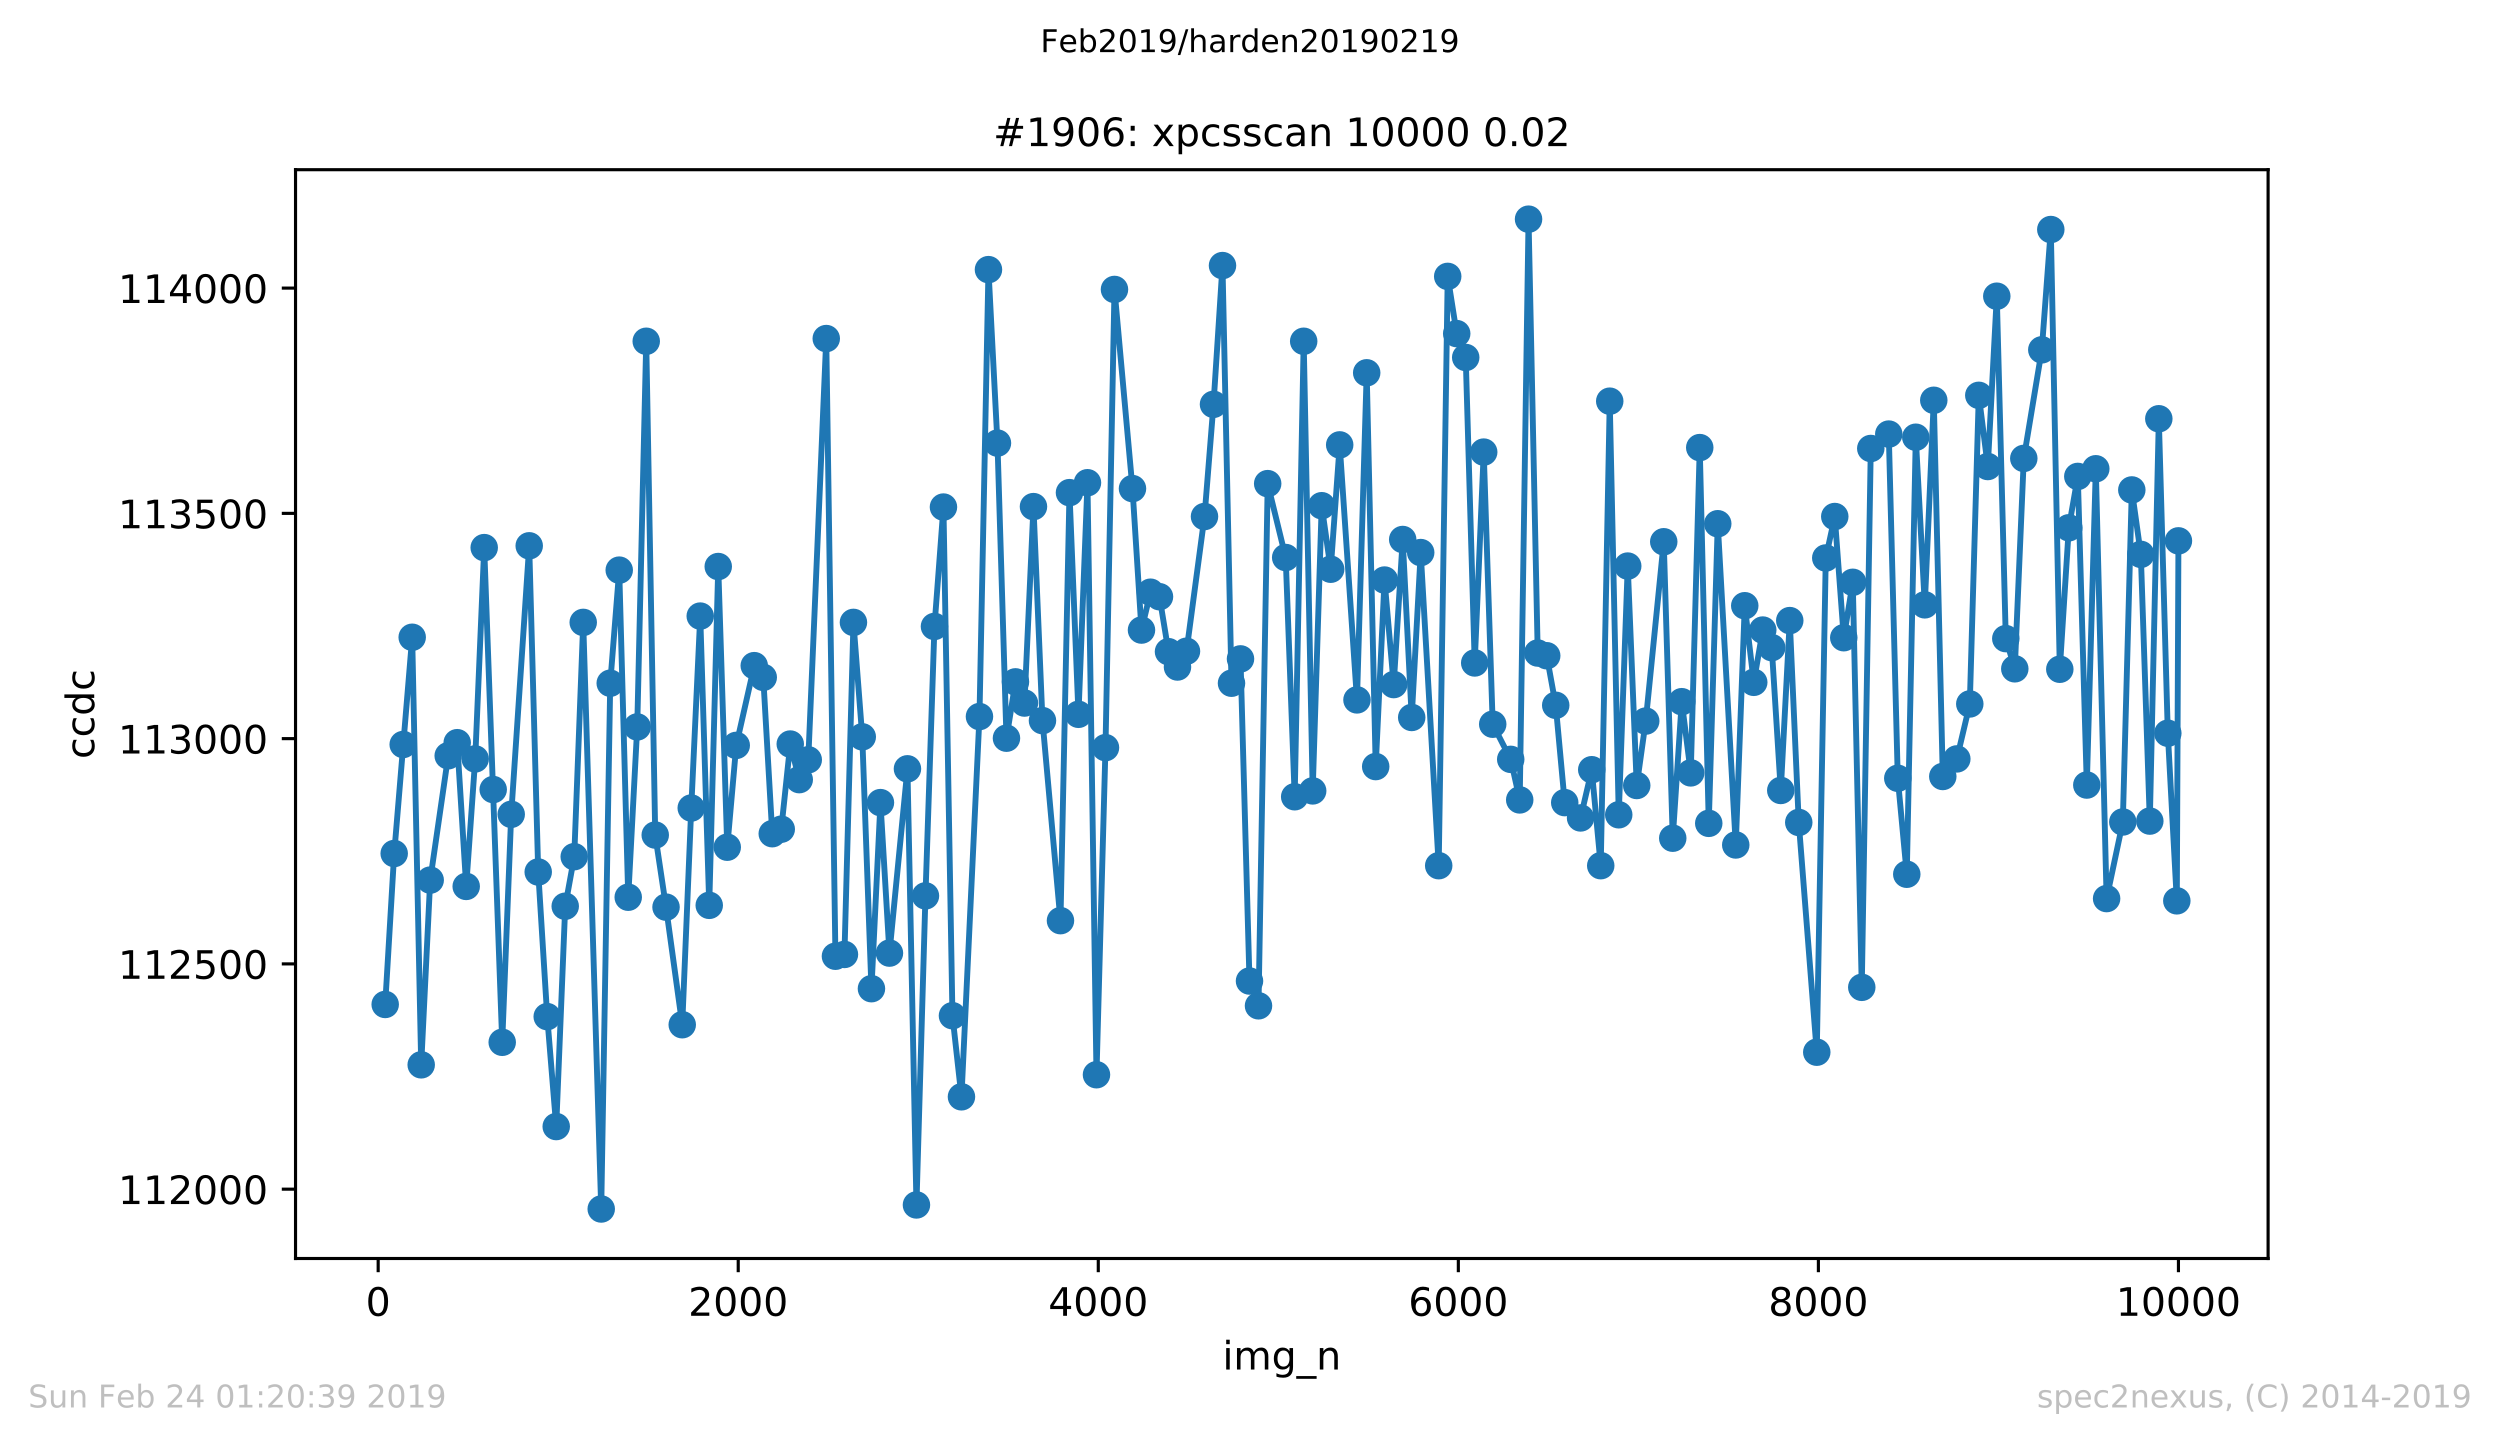 <?xml version="1.0" encoding="utf-8" standalone="no"?>
<!DOCTYPE svg PUBLIC "-//W3C//DTD SVG 1.1//EN"
  "http://www.w3.org/Graphics/SVG/1.1/DTD/svg11.dtd">
<!-- Created with matplotlib (https://matplotlib.org/) -->
<svg height="367.2pt" version="1.1" viewBox="0 0 636.48 367.2" width="636.48pt" xmlns="http://www.w3.org/2000/svg" xmlns:xlink="http://www.w3.org/1999/xlink">
 <defs>
  <style type="text/css">
*{stroke-linecap:butt;stroke-linejoin:round;white-space:pre;}
  </style>
 </defs>
 <g id="figure_1">
  <g id="patch_1">
   <path d="M 0 367.2 
L 636.48 367.2 
L 636.48 0 
L 0 0 
z
" style="fill:#ffffff;"/>
  </g>
  <g id="axes_1">
   <g id="patch_2">
    <path d="M 75.24 320.4 
L 577.44 320.4 
L 577.44 43.2 
L 75.24 43.2 
z
" style="fill:#ffffff;"/>
   </g>
   <g id="matplotlib.axis_1">
    <g id="xtick_1">
     <g id="line2d_1">
      <defs>
       <path d="M 0 0 
L 0 3.5 
" id="mea1f7da4e1" style="stroke:#000000;stroke-width:0.8;"/>
      </defs>
      <g>
       <use style="stroke:#000000;stroke-width:0.8;" x="96.28" xlink:href="#mea1f7da4e1" y="320.4"/>
      </g>
     </g>
     <g id="text_1">
      <!-- 0 -->
      <defs>
       <path d="M 31.781 66.406 
Q 24.172 66.406 20.328 58.906 
Q 16.5 51.422 16.5 36.375 
Q 16.5 21.391 20.328 13.891 
Q 24.172 6.391 31.781 6.391 
Q 39.453 6.391 43.281 13.891 
Q 47.125 21.391 47.125 36.375 
Q 47.125 51.422 43.281 58.906 
Q 39.453 66.406 31.781 66.406 
z
M 31.781 74.219 
Q 44.047 74.219 50.516 64.516 
Q 56.984 54.828 56.984 36.375 
Q 56.984 17.969 50.516 8.266 
Q 44.047 -1.422 31.781 -1.422 
Q 19.531 -1.422 13.062 8.266 
Q 6.594 17.969 6.594 36.375 
Q 6.594 54.828 13.062 64.516 
Q 19.531 74.219 31.781 74.219 
z
" id="DejaVuSans-48"/>
      </defs>
      <g transform="translate(93.099 334.998)scale(0.1 -0.1)">
       <use xlink:href="#DejaVuSans-48"/>
      </g>
     </g>
    </g>
    <g id="xtick_2">
     <g id="line2d_2">
      <g>
       <use style="stroke:#000000;stroke-width:0.8;" x="187.946" xlink:href="#mea1f7da4e1" y="320.4"/>
      </g>
     </g>
     <g id="text_2">
      <!-- 2000 -->
      <defs>
       <path d="M 19.188 8.297 
L 53.609 8.297 
L 53.609 0 
L 7.328 0 
L 7.328 8.297 
Q 12.938 14.109 22.625 23.891 
Q 32.328 33.688 34.812 36.531 
Q 39.547 41.844 41.422 45.531 
Q 43.312 49.219 43.312 52.781 
Q 43.312 58.594 39.234 62.25 
Q 35.156 65.922 28.609 65.922 
Q 23.969 65.922 18.812 64.312 
Q 13.672 62.703 7.812 59.422 
L 7.812 69.391 
Q 13.766 71.781 18.938 73 
Q 24.125 74.219 28.422 74.219 
Q 39.75 74.219 46.484 68.547 
Q 53.219 62.891 53.219 53.422 
Q 53.219 48.922 51.531 44.891 
Q 49.859 40.875 45.406 35.406 
Q 44.188 33.984 37.641 27.219 
Q 31.109 20.453 19.188 8.297 
z
" id="DejaVuSans-50"/>
      </defs>
      <g transform="translate(175.221 334.998)scale(0.1 -0.1)">
       <use xlink:href="#DejaVuSans-50"/>
       <use x="63.623" xlink:href="#DejaVuSans-48"/>
       <use x="127.246" xlink:href="#DejaVuSans-48"/>
       <use x="190.869" xlink:href="#DejaVuSans-48"/>
      </g>
     </g>
    </g>
    <g id="xtick_3">
     <g id="line2d_3">
      <g>
       <use style="stroke:#000000;stroke-width:0.8;" x="279.613" xlink:href="#mea1f7da4e1" y="320.4"/>
      </g>
     </g>
     <g id="text_3">
      <!-- 4000 -->
      <defs>
       <path d="M 37.797 64.312 
L 12.891 25.391 
L 37.797 25.391 
z
M 35.203 72.906 
L 47.609 72.906 
L 47.609 25.391 
L 58.016 25.391 
L 58.016 17.188 
L 47.609 17.188 
L 47.609 0 
L 37.797 0 
L 37.797 17.188 
L 4.891 17.188 
L 4.891 26.703 
z
" id="DejaVuSans-52"/>
      </defs>
      <g transform="translate(266.888 334.998)scale(0.1 -0.1)">
       <use xlink:href="#DejaVuSans-52"/>
       <use x="63.623" xlink:href="#DejaVuSans-48"/>
       <use x="127.246" xlink:href="#DejaVuSans-48"/>
       <use x="190.869" xlink:href="#DejaVuSans-48"/>
      </g>
     </g>
    </g>
    <g id="xtick_4">
     <g id="line2d_4">
      <g>
       <use style="stroke:#000000;stroke-width:0.8;" x="371.28" xlink:href="#mea1f7da4e1" y="320.4"/>
      </g>
     </g>
     <g id="text_4">
      <!-- 6000 -->
      <defs>
       <path d="M 33.016 40.375 
Q 26.375 40.375 22.484 35.828 
Q 18.609 31.297 18.609 23.391 
Q 18.609 15.531 22.484 10.953 
Q 26.375 6.391 33.016 6.391 
Q 39.656 6.391 43.531 10.953 
Q 47.406 15.531 47.406 23.391 
Q 47.406 31.297 43.531 35.828 
Q 39.656 40.375 33.016 40.375 
z
M 52.594 71.297 
L 52.594 62.312 
Q 48.875 64.062 45.094 64.984 
Q 41.312 65.922 37.594 65.922 
Q 27.828 65.922 22.672 59.328 
Q 17.531 52.734 16.797 39.406 
Q 19.672 43.656 24.016 45.922 
Q 28.375 48.188 33.594 48.188 
Q 44.578 48.188 50.953 41.516 
Q 57.328 34.859 57.328 23.391 
Q 57.328 12.156 50.688 5.359 
Q 44.047 -1.422 33.016 -1.422 
Q 20.359 -1.422 13.672 8.266 
Q 6.984 17.969 6.984 36.375 
Q 6.984 53.656 15.188 63.938 
Q 23.391 74.219 37.203 74.219 
Q 40.922 74.219 44.703 73.484 
Q 48.484 72.75 52.594 71.297 
z
" id="DejaVuSans-54"/>
      </defs>
      <g transform="translate(358.555 334.998)scale(0.1 -0.1)">
       <use xlink:href="#DejaVuSans-54"/>
       <use x="63.623" xlink:href="#DejaVuSans-48"/>
       <use x="127.246" xlink:href="#DejaVuSans-48"/>
       <use x="190.869" xlink:href="#DejaVuSans-48"/>
      </g>
     </g>
    </g>
    <g id="xtick_5">
     <g id="line2d_5">
      <g>
       <use style="stroke:#000000;stroke-width:0.8;" x="462.946" xlink:href="#mea1f7da4e1" y="320.4"/>
      </g>
     </g>
     <g id="text_5">
      <!-- 8000 -->
      <defs>
       <path d="M 31.781 34.625 
Q 24.75 34.625 20.719 30.859 
Q 16.703 27.094 16.703 20.516 
Q 16.703 13.922 20.719 10.156 
Q 24.75 6.391 31.781 6.391 
Q 38.812 6.391 42.859 10.172 
Q 46.922 13.969 46.922 20.516 
Q 46.922 27.094 42.891 30.859 
Q 38.875 34.625 31.781 34.625 
z
M 21.922 38.812 
Q 15.578 40.375 12.031 44.719 
Q 8.5 49.078 8.5 55.328 
Q 8.5 64.062 14.719 69.141 
Q 20.953 74.219 31.781 74.219 
Q 42.672 74.219 48.875 69.141 
Q 55.078 64.062 55.078 55.328 
Q 55.078 49.078 51.531 44.719 
Q 48 40.375 41.703 38.812 
Q 48.828 37.156 52.797 32.312 
Q 56.781 27.484 56.781 20.516 
Q 56.781 9.906 50.312 4.234 
Q 43.844 -1.422 31.781 -1.422 
Q 19.734 -1.422 13.25 4.234 
Q 6.781 9.906 6.781 20.516 
Q 6.781 27.484 10.781 32.312 
Q 14.797 37.156 21.922 38.812 
z
M 18.312 54.391 
Q 18.312 48.734 21.844 45.562 
Q 25.391 42.391 31.781 42.391 
Q 38.141 42.391 41.719 45.562 
Q 45.312 48.734 45.312 54.391 
Q 45.312 60.062 41.719 63.234 
Q 38.141 66.406 31.781 66.406 
Q 25.391 66.406 21.844 63.234 
Q 18.312 60.062 18.312 54.391 
z
" id="DejaVuSans-56"/>
      </defs>
      <g transform="translate(450.221 334.998)scale(0.1 -0.1)">
       <use xlink:href="#DejaVuSans-56"/>
       <use x="63.623" xlink:href="#DejaVuSans-48"/>
       <use x="127.246" xlink:href="#DejaVuSans-48"/>
       <use x="190.869" xlink:href="#DejaVuSans-48"/>
      </g>
     </g>
    </g>
    <g id="xtick_6">
     <g id="line2d_6">
      <g>
       <use style="stroke:#000000;stroke-width:0.8;" x="554.613" xlink:href="#mea1f7da4e1" y="320.4"/>
      </g>
     </g>
     <g id="text_6">
      <!-- 10000 -->
      <defs>
       <path d="M 12.406 8.297 
L 28.516 8.297 
L 28.516 63.922 
L 10.984 60.406 
L 10.984 69.391 
L 28.422 72.906 
L 38.281 72.906 
L 38.281 8.297 
L 54.391 8.297 
L 54.391 0 
L 12.406 0 
z
" id="DejaVuSans-49"/>
      </defs>
      <g transform="translate(538.706 334.998)scale(0.1 -0.1)">
       <use xlink:href="#DejaVuSans-49"/>
       <use x="63.623" xlink:href="#DejaVuSans-48"/>
       <use x="127.246" xlink:href="#DejaVuSans-48"/>
       <use x="190.869" xlink:href="#DejaVuSans-48"/>
       <use x="254.492" xlink:href="#DejaVuSans-48"/>
      </g>
     </g>
    </g>
    <g id="text_7">
     <!-- img_n -->
     <defs>
      <path d="M 9.422 54.688 
L 18.406 54.688 
L 18.406 0 
L 9.422 0 
z
M 9.422 75.984 
L 18.406 75.984 
L 18.406 64.594 
L 9.422 64.594 
z
" id="DejaVuSans-105"/>
      <path d="M 52 44.188 
Q 55.375 50.25 60.062 53.125 
Q 64.75 56 71.094 56 
Q 79.641 56 84.281 50.016 
Q 88.922 44.047 88.922 33.016 
L 88.922 0 
L 79.891 0 
L 79.891 32.719 
Q 79.891 40.578 77.094 44.375 
Q 74.312 48.188 68.609 48.188 
Q 61.625 48.188 57.562 43.547 
Q 53.516 38.922 53.516 30.906 
L 53.516 0 
L 44.484 0 
L 44.484 32.719 
Q 44.484 40.625 41.703 44.406 
Q 38.922 48.188 33.109 48.188 
Q 26.219 48.188 22.156 43.531 
Q 18.109 38.875 18.109 30.906 
L 18.109 0 
L 9.078 0 
L 9.078 54.688 
L 18.109 54.688 
L 18.109 46.188 
Q 21.188 51.219 25.484 53.609 
Q 29.781 56 35.688 56 
Q 41.656 56 45.828 52.969 
Q 50 49.953 52 44.188 
z
" id="DejaVuSans-109"/>
      <path d="M 45.406 27.984 
Q 45.406 37.75 41.375 43.109 
Q 37.359 48.484 30.078 48.484 
Q 22.859 48.484 18.828 43.109 
Q 14.797 37.75 14.797 27.984 
Q 14.797 18.266 18.828 12.891 
Q 22.859 7.516 30.078 7.516 
Q 37.359 7.516 41.375 12.891 
Q 45.406 18.266 45.406 27.984 
z
M 54.391 6.781 
Q 54.391 -7.172 48.188 -13.984 
Q 42 -20.797 29.203 -20.797 
Q 24.469 -20.797 20.266 -20.094 
Q 16.062 -19.391 12.109 -17.922 
L 12.109 -9.188 
Q 16.062 -11.328 19.922 -12.344 
Q 23.781 -13.375 27.781 -13.375 
Q 36.625 -13.375 41.016 -8.766 
Q 45.406 -4.156 45.406 5.172 
L 45.406 9.625 
Q 42.625 4.781 38.281 2.391 
Q 33.938 0 27.875 0 
Q 17.828 0 11.672 7.656 
Q 5.516 15.328 5.516 27.984 
Q 5.516 40.672 11.672 48.328 
Q 17.828 56 27.875 56 
Q 33.938 56 38.281 53.609 
Q 42.625 51.219 45.406 46.391 
L 45.406 54.688 
L 54.391 54.688 
z
" id="DejaVuSans-103"/>
      <path d="M 50.984 -16.609 
L 50.984 -23.578 
L -0.984 -23.578 
L -0.984 -16.609 
z
" id="DejaVuSans-95"/>
      <path d="M 54.891 33.016 
L 54.891 0 
L 45.906 0 
L 45.906 32.719 
Q 45.906 40.484 42.875 44.328 
Q 39.844 48.188 33.797 48.188 
Q 26.516 48.188 22.312 43.547 
Q 18.109 38.922 18.109 30.906 
L 18.109 0 
L 9.078 0 
L 9.078 54.688 
L 18.109 54.688 
L 18.109 46.188 
Q 21.344 51.125 25.703 53.562 
Q 30.078 56 35.797 56 
Q 45.219 56 50.047 50.172 
Q 54.891 44.344 54.891 33.016 
z
" id="DejaVuSans-110"/>
     </defs>
     <g transform="translate(311.238 348.677)scale(0.1 -0.1)">
      <use xlink:href="#DejaVuSans-105"/>
      <use x="27.783" xlink:href="#DejaVuSans-109"/>
      <use x="125.195" xlink:href="#DejaVuSans-103"/>
      <use x="188.672" xlink:href="#DejaVuSans-95"/>
      <use x="238.672" xlink:href="#DejaVuSans-110"/>
     </g>
    </g>
   </g>
   <g id="matplotlib.axis_2">
    <g id="ytick_1">
     <g id="line2d_7">
      <defs>
       <path d="M 0 0 
L -3.5 0 
" id="mf0f1e57114" style="stroke:#000000;stroke-width:0.8;"/>
      </defs>
      <g>
       <use style="stroke:#000000;stroke-width:0.8;" x="75.24" xlink:href="#mf0f1e57114" y="302.753"/>
      </g>
     </g>
     <g id="text_8">
      <!-- 112000 -->
      <g transform="translate(30.065 306.552)scale(0.1 -0.1)">
       <use xlink:href="#DejaVuSans-49"/>
       <use x="63.623" xlink:href="#DejaVuSans-49"/>
       <use x="127.246" xlink:href="#DejaVuSans-50"/>
       <use x="190.869" xlink:href="#DejaVuSans-48"/>
       <use x="254.492" xlink:href="#DejaVuSans-48"/>
       <use x="318.115" xlink:href="#DejaVuSans-48"/>
      </g>
     </g>
    </g>
    <g id="ytick_2">
     <g id="line2d_8">
      <g>
       <use style="stroke:#000000;stroke-width:0.8;" x="75.24" xlink:href="#mf0f1e57114" y="245.402"/>
      </g>
     </g>
     <g id="text_9">
      <!-- 112500 -->
      <defs>
       <path d="M 10.797 72.906 
L 49.516 72.906 
L 49.516 64.594 
L 19.828 64.594 
L 19.828 46.734 
Q 21.969 47.469 24.109 47.828 
Q 26.266 48.188 28.422 48.188 
Q 40.625 48.188 47.75 41.5 
Q 54.891 34.812 54.891 23.391 
Q 54.891 11.625 47.562 5.094 
Q 40.234 -1.422 26.906 -1.422 
Q 22.312 -1.422 17.547 -0.641 
Q 12.797 0.141 7.719 1.703 
L 7.719 11.625 
Q 12.109 9.234 16.797 8.062 
Q 21.484 6.891 26.703 6.891 
Q 35.156 6.891 40.078 11.328 
Q 45.016 15.766 45.016 23.391 
Q 45.016 31 40.078 35.438 
Q 35.156 39.891 26.703 39.891 
Q 22.75 39.891 18.812 39.016 
Q 14.891 38.141 10.797 36.281 
z
" id="DejaVuSans-53"/>
      </defs>
      <g transform="translate(30.065 249.201)scale(0.1 -0.1)">
       <use xlink:href="#DejaVuSans-49"/>
       <use x="63.623" xlink:href="#DejaVuSans-49"/>
       <use x="127.246" xlink:href="#DejaVuSans-50"/>
       <use x="190.869" xlink:href="#DejaVuSans-53"/>
       <use x="254.492" xlink:href="#DejaVuSans-48"/>
       <use x="318.115" xlink:href="#DejaVuSans-48"/>
      </g>
     </g>
    </g>
    <g id="ytick_3">
     <g id="line2d_9">
      <g>
       <use style="stroke:#000000;stroke-width:0.8;" x="75.24" xlink:href="#mf0f1e57114" y="188.051"/>
      </g>
     </g>
     <g id="text_10">
      <!-- 113000 -->
      <defs>
       <path d="M 40.578 39.312 
Q 47.656 37.797 51.625 33 
Q 55.609 28.219 55.609 21.188 
Q 55.609 10.406 48.188 4.484 
Q 40.766 -1.422 27.094 -1.422 
Q 22.516 -1.422 17.656 -0.516 
Q 12.797 0.391 7.625 2.203 
L 7.625 11.719 
Q 11.719 9.328 16.594 8.109 
Q 21.484 6.891 26.812 6.891 
Q 36.078 6.891 40.938 10.547 
Q 45.797 14.203 45.797 21.188 
Q 45.797 27.641 41.281 31.266 
Q 36.766 34.906 28.719 34.906 
L 20.219 34.906 
L 20.219 43.016 
L 29.109 43.016 
Q 36.375 43.016 40.234 45.922 
Q 44.094 48.828 44.094 54.297 
Q 44.094 59.906 40.109 62.906 
Q 36.141 65.922 28.719 65.922 
Q 24.656 65.922 20.016 65.031 
Q 15.375 64.156 9.812 62.312 
L 9.812 71.094 
Q 15.438 72.656 20.344 73.438 
Q 25.25 74.219 29.594 74.219 
Q 40.828 74.219 47.359 69.109 
Q 53.906 64.016 53.906 55.328 
Q 53.906 49.266 50.438 45.094 
Q 46.969 40.922 40.578 39.312 
z
" id="DejaVuSans-51"/>
      </defs>
      <g transform="translate(30.065 191.85)scale(0.1 -0.1)">
       <use xlink:href="#DejaVuSans-49"/>
       <use x="63.623" xlink:href="#DejaVuSans-49"/>
       <use x="127.246" xlink:href="#DejaVuSans-51"/>
       <use x="190.869" xlink:href="#DejaVuSans-48"/>
       <use x="254.492" xlink:href="#DejaVuSans-48"/>
       <use x="318.115" xlink:href="#DejaVuSans-48"/>
      </g>
     </g>
    </g>
    <g id="ytick_4">
     <g id="line2d_10">
      <g>
       <use style="stroke:#000000;stroke-width:0.8;" x="75.24" xlink:href="#mf0f1e57114" y="130.7"/>
      </g>
     </g>
     <g id="text_11">
      <!-- 113500 -->
      <g transform="translate(30.065 134.5)scale(0.1 -0.1)">
       <use xlink:href="#DejaVuSans-49"/>
       <use x="63.623" xlink:href="#DejaVuSans-49"/>
       <use x="127.246" xlink:href="#DejaVuSans-51"/>
       <use x="190.869" xlink:href="#DejaVuSans-53"/>
       <use x="254.492" xlink:href="#DejaVuSans-48"/>
       <use x="318.115" xlink:href="#DejaVuSans-48"/>
      </g>
     </g>
    </g>
    <g id="ytick_5">
     <g id="line2d_11">
      <g>
       <use style="stroke:#000000;stroke-width:0.8;" x="75.24" xlink:href="#mf0f1e57114" y="73.349"/>
      </g>
     </g>
     <g id="text_12">
      <!-- 114000 -->
      <g transform="translate(30.065 77.149)scale(0.1 -0.1)">
       <use xlink:href="#DejaVuSans-49"/>
       <use x="63.623" xlink:href="#DejaVuSans-49"/>
       <use x="127.246" xlink:href="#DejaVuSans-52"/>
       <use x="190.869" xlink:href="#DejaVuSans-48"/>
       <use x="254.492" xlink:href="#DejaVuSans-48"/>
       <use x="318.115" xlink:href="#DejaVuSans-48"/>
      </g>
     </g>
    </g>
    <g id="text_13">
     <!-- ccdc -->
     <defs>
      <path d="M 48.781 52.594 
L 48.781 44.188 
Q 44.969 46.297 41.141 47.344 
Q 37.312 48.391 33.406 48.391 
Q 24.656 48.391 19.812 42.844 
Q 14.984 37.312 14.984 27.297 
Q 14.984 17.281 19.812 11.734 
Q 24.656 6.203 33.406 6.203 
Q 37.312 6.203 41.141 7.25 
Q 44.969 8.297 48.781 10.406 
L 48.781 2.094 
Q 45.016 0.344 40.984 -0.531 
Q 36.969 -1.422 32.422 -1.422 
Q 20.062 -1.422 12.781 6.344 
Q 5.516 14.109 5.516 27.297 
Q 5.516 40.672 12.859 48.328 
Q 20.219 56 33.016 56 
Q 37.156 56 41.109 55.141 
Q 45.062 54.297 48.781 52.594 
z
" id="DejaVuSans-99"/>
      <path d="M 45.406 46.391 
L 45.406 75.984 
L 54.391 75.984 
L 54.391 0 
L 45.406 0 
L 45.406 8.203 
Q 42.578 3.328 38.25 0.953 
Q 33.938 -1.422 27.875 -1.422 
Q 17.969 -1.422 11.734 6.484 
Q 5.516 14.406 5.516 27.297 
Q 5.516 40.188 11.734 48.094 
Q 17.969 56 27.875 56 
Q 33.938 56 38.25 53.625 
Q 42.578 51.266 45.406 46.391 
z
M 14.797 27.297 
Q 14.797 17.391 18.875 11.75 
Q 22.953 6.109 30.078 6.109 
Q 37.203 6.109 41.297 11.75 
Q 45.406 17.391 45.406 27.297 
Q 45.406 37.203 41.297 42.844 
Q 37.203 48.484 30.078 48.484 
Q 22.953 48.484 18.875 42.844 
Q 14.797 37.203 14.797 27.297 
z
" id="DejaVuSans-100"/>
     </defs>
     <g transform="translate(23.985 193.222)rotate(-90)scale(0.1 -0.1)">
      <use xlink:href="#DejaVuSans-99"/>
      <use x="54.98" xlink:href="#DejaVuSans-99"/>
      <use x="109.961" xlink:href="#DejaVuSans-100"/>
      <use x="173.438" xlink:href="#DejaVuSans-99"/>
     </g>
    </g>
   </g>
   <g id="line2d_12">
    <path clip-path="url(#p7b7120c964)" d="M 98.067 255.725 
L 100.359 217.3 
L 104.942 162.243 
L 107.234 271.095 
L 109.526 224.068 
L 114.109 192.41 
L 116.401 189.084 
L 118.692 225.673 
L 120.984 193.213 
L 123.276 139.418 
L 127.859 265.36 
L 130.151 207.321 
L 134.734 138.959 
L 137.026 222.003 
L 139.317 258.822 
L 141.609 286.81 
L 143.901 230.72 
L 146.192 218.103 
L 148.484 158.458 
L 153.067 307.8 
L 155.359 173.943 
L 157.651 145.153 
L 159.942 228.426 
L 162.234 185.069 
L 164.526 86.884 
L 166.817 212.597 
L 169.567 230.95 
L 173.692 260.887 
L 175.984 205.715 
L 178.276 156.852 
L 180.567 230.491 
L 182.859 144.235 
L 185.151 215.694 
L 187.442 189.772 
L 192.026 169.47 
L 194.317 172.452 
L 196.609 212.253 
L 198.901 211.106 
L 201.192 189.428 
L 203.484 198.489 
L 205.776 193.442 
L 210.359 86.196 
L 212.696 243.452 
L 214.988 242.993 
L 217.28 158.458 
L 219.526 187.592 
L 221.863 251.711 
L 224.155 204.339 
L 226.446 242.649 
L 231.03 195.736 
L 233.321 306.768 
L 235.613 228.082 
L 237.905 159.49 
L 240.196 129.094 
L 242.488 258.593 
L 244.78 279.239 
L 249.363 182.431 
L 251.655 68.647 
L 253.946 112.807 
L 256.238 187.937 
L 258.53 173.599 
L 260.821 178.99 
L 263.113 128.98 
L 265.405 183.463 
L 269.988 234.391 
L 272.28 125.424 
L 274.571 181.857 
L 276.863 122.901 
L 279.155 273.619 
L 281.446 190.345 
L 283.738 73.693 
L 288.321 124.392 
L 290.613 160.408 
L 292.905 150.773 
L 295.196 151.92 
L 297.488 165.914 
L 299.78 169.814 
L 302.071 165.799 
L 306.655 131.503 
L 308.946 102.942 
L 311.238 67.614 
L 313.53 173.943 
L 315.821 167.749 
L 318.113 249.761 
L 320.405 256.069 
L 322.742 123.13 
L 327.325 141.941 
L 329.617 202.848 
L 331.909 86.884 
L 334.2 201.357 
L 336.492 128.75 
L 338.784 144.923 
L 341.075 113.266 
L 345.475 178.187 
L 347.95 94.913 
L 350.242 195.163 
L 352.488 147.676 
L 354.825 174.287 
L 357.117 137.353 
L 359.409 182.66 
L 361.7 140.679 
L 366.284 220.397 
L 368.575 70.367 
L 370.867 84.934 
L 373.159 91.013 
L 375.45 168.781 
L 377.742 115.101 
L 380.034 184.381 
L 384.617 193.328 
L 386.909 203.651 
L 389.155 55.8 
L 391.492 166.258 
L 393.784 166.946 
L 396.075 179.563 
L 398.367 204.339 
L 402.4 208.239 
L 405.242 195.966 
L 407.534 220.397 
L 409.825 102.14 
L 412.117 207.436 
L 414.409 144.12 
L 416.7 199.98 
L 418.992 183.578 
L 423.575 137.927 
L 425.867 213.4 
L 428.159 178.646 
L 430.45 196.769 
L 432.742 113.954 
L 435.034 209.615 
L 437.325 133.338 
L 441.909 215.121 
L 444.2 154.214 
L 446.492 173.714 
L 448.784 160.408 
L 451.075 164.881 
L 453.367 201.242 
L 455.659 157.999 
L 457.95 209.386 
L 462.534 267.884 
L 464.825 142.056 
L 467.117 131.503 
L 469.409 162.358 
L 471.7 148.25 
L 473.992 251.367 
L 476.284 114.183 
L 480.867 110.513 
L 483.159 198.145 
L 485.45 222.577 
L 487.742 111.316 
L 490.034 153.985 
L 492.325 101.91 
L 494.617 197.686 
L 498.192 193.213 
L 501.492 179.219 
L 503.784 100.648 
L 506.075 118.771 
L 508.367 75.414 
L 510.659 162.587 
L 512.95 170.272 
L 515.242 116.707 
L 519.825 89.064 
L 522.117 58.438 
L 524.409 170.387 
L 526.7 134.371 
L 528.992 121.295 
L 531.284 199.866 
L 533.575 119.345 
L 536.325 228.77 
L 540.45 209.271 
L 542.742 124.736 
L 545.034 141.138 
L 547.325 209.042 
L 549.617 106.613 
L 551.909 186.675 
L 554.2 229.344 
L 554.613 137.697 
L 554.613 137.697 
" style="fill:none;stroke:#1f77b4;stroke-linecap:square;stroke-width:1.5;"/>
    <defs>
     <path d="M 0 3 
C 0.796 3 1.559 2.684 2.121 2.121 
C 2.684 1.559 3 0.796 3 0 
C 3 -0.796 2.684 -1.559 2.121 -2.121 
C 1.559 -2.684 0.796 -3 0 -3 
C -0.796 -3 -1.559 -2.684 -2.121 -2.121 
C -2.684 -1.559 -3 -0.796 -3 0 
C -3 0.796 -2.684 1.559 -2.121 2.121 
C -1.559 2.684 -0.796 3 0 3 
z
" id="md709a2aee9" style="stroke:#1f77b4;"/>
    </defs>
    <g clip-path="url(#p7b7120c964)">
     <use style="fill:#1f77b4;stroke:#1f77b4;" x="98.067" xlink:href="#md709a2aee9" y="255.725"/>
     <use style="fill:#1f77b4;stroke:#1f77b4;" x="100.359" xlink:href="#md709a2aee9" y="217.3"/>
     <use style="fill:#1f77b4;stroke:#1f77b4;" x="102.651" xlink:href="#md709a2aee9" y="189.542"/>
     <use style="fill:#1f77b4;stroke:#1f77b4;" x="104.942" xlink:href="#md709a2aee9" y="162.243"/>
     <use style="fill:#1f77b4;stroke:#1f77b4;" x="107.234" xlink:href="#md709a2aee9" y="271.095"/>
     <use style="fill:#1f77b4;stroke:#1f77b4;" x="109.526" xlink:href="#md709a2aee9" y="224.068"/>
     <use style="fill:#1f77b4;stroke:#1f77b4;" x="114.109" xlink:href="#md709a2aee9" y="192.41"/>
     <use style="fill:#1f77b4;stroke:#1f77b4;" x="116.401" xlink:href="#md709a2aee9" y="189.084"/>
     <use style="fill:#1f77b4;stroke:#1f77b4;" x="118.692" xlink:href="#md709a2aee9" y="225.673"/>
     <use style="fill:#1f77b4;stroke:#1f77b4;" x="120.984" xlink:href="#md709a2aee9" y="193.213"/>
     <use style="fill:#1f77b4;stroke:#1f77b4;" x="123.276" xlink:href="#md709a2aee9" y="139.418"/>
     <use style="fill:#1f77b4;stroke:#1f77b4;" x="125.567" xlink:href="#md709a2aee9" y="201.013"/>
     <use style="fill:#1f77b4;stroke:#1f77b4;" x="127.859" xlink:href="#md709a2aee9" y="265.36"/>
     <use style="fill:#1f77b4;stroke:#1f77b4;" x="130.151" xlink:href="#md709a2aee9" y="207.321"/>
     <use style="fill:#1f77b4;stroke:#1f77b4;" x="134.734" xlink:href="#md709a2aee9" y="138.959"/>
     <use style="fill:#1f77b4;stroke:#1f77b4;" x="137.026" xlink:href="#md709a2aee9" y="222.003"/>
     <use style="fill:#1f77b4;stroke:#1f77b4;" x="139.317" xlink:href="#md709a2aee9" y="258.822"/>
     <use style="fill:#1f77b4;stroke:#1f77b4;" x="141.609" xlink:href="#md709a2aee9" y="286.81"/>
     <use style="fill:#1f77b4;stroke:#1f77b4;" x="143.901" xlink:href="#md709a2aee9" y="230.72"/>
     <use style="fill:#1f77b4;stroke:#1f77b4;" x="146.192" xlink:href="#md709a2aee9" y="218.103"/>
     <use style="fill:#1f77b4;stroke:#1f77b4;" x="148.484" xlink:href="#md709a2aee9" y="158.458"/>
     <use style="fill:#1f77b4;stroke:#1f77b4;" x="153.067" xlink:href="#md709a2aee9" y="307.8"/>
     <use style="fill:#1f77b4;stroke:#1f77b4;" x="155.359" xlink:href="#md709a2aee9" y="173.943"/>
     <use style="fill:#1f77b4;stroke:#1f77b4;" x="157.651" xlink:href="#md709a2aee9" y="145.153"/>
     <use style="fill:#1f77b4;stroke:#1f77b4;" x="159.942" xlink:href="#md709a2aee9" y="228.426"/>
     <use style="fill:#1f77b4;stroke:#1f77b4;" x="162.234" xlink:href="#md709a2aee9" y="185.069"/>
     <use style="fill:#1f77b4;stroke:#1f77b4;" x="164.526" xlink:href="#md709a2aee9" y="86.884"/>
     <use style="fill:#1f77b4;stroke:#1f77b4;" x="166.817" xlink:href="#md709a2aee9" y="212.597"/>
     <use style="fill:#1f77b4;stroke:#1f77b4;" x="169.567" xlink:href="#md709a2aee9" y="230.95"/>
     <use style="fill:#1f77b4;stroke:#1f77b4;" x="173.692" xlink:href="#md709a2aee9" y="260.887"/>
     <use style="fill:#1f77b4;stroke:#1f77b4;" x="175.984" xlink:href="#md709a2aee9" y="205.715"/>
     <use style="fill:#1f77b4;stroke:#1f77b4;" x="178.276" xlink:href="#md709a2aee9" y="156.852"/>
     <use style="fill:#1f77b4;stroke:#1f77b4;" x="180.567" xlink:href="#md709a2aee9" y="230.491"/>
     <use style="fill:#1f77b4;stroke:#1f77b4;" x="182.859" xlink:href="#md709a2aee9" y="144.235"/>
     <use style="fill:#1f77b4;stroke:#1f77b4;" x="185.151" xlink:href="#md709a2aee9" y="215.694"/>
     <use style="fill:#1f77b4;stroke:#1f77b4;" x="187.442" xlink:href="#md709a2aee9" y="189.772"/>
     <use style="fill:#1f77b4;stroke:#1f77b4;" x="192.026" xlink:href="#md709a2aee9" y="169.47"/>
     <use style="fill:#1f77b4;stroke:#1f77b4;" x="194.317" xlink:href="#md709a2aee9" y="172.452"/>
     <use style="fill:#1f77b4;stroke:#1f77b4;" x="196.609" xlink:href="#md709a2aee9" y="212.253"/>
     <use style="fill:#1f77b4;stroke:#1f77b4;" x="198.901" xlink:href="#md709a2aee9" y="211.106"/>
     <use style="fill:#1f77b4;stroke:#1f77b4;" x="201.192" xlink:href="#md709a2aee9" y="189.428"/>
     <use style="fill:#1f77b4;stroke:#1f77b4;" x="203.484" xlink:href="#md709a2aee9" y="198.489"/>
     <use style="fill:#1f77b4;stroke:#1f77b4;" x="205.776" xlink:href="#md709a2aee9" y="193.442"/>
     <use style="fill:#1f77b4;stroke:#1f77b4;" x="210.359" xlink:href="#md709a2aee9" y="86.196"/>
     <use style="fill:#1f77b4;stroke:#1f77b4;" x="212.696" xlink:href="#md709a2aee9" y="243.452"/>
     <use style="fill:#1f77b4;stroke:#1f77b4;" x="214.988" xlink:href="#md709a2aee9" y="242.993"/>
     <use style="fill:#1f77b4;stroke:#1f77b4;" x="217.28" xlink:href="#md709a2aee9" y="158.458"/>
     <use style="fill:#1f77b4;stroke:#1f77b4;" x="219.526" xlink:href="#md709a2aee9" y="187.592"/>
     <use style="fill:#1f77b4;stroke:#1f77b4;" x="221.863" xlink:href="#md709a2aee9" y="251.711"/>
     <use style="fill:#1f77b4;stroke:#1f77b4;" x="224.155" xlink:href="#md709a2aee9" y="204.339"/>
     <use style="fill:#1f77b4;stroke:#1f77b4;" x="226.446" xlink:href="#md709a2aee9" y="242.649"/>
     <use style="fill:#1f77b4;stroke:#1f77b4;" x="231.03" xlink:href="#md709a2aee9" y="195.736"/>
     <use style="fill:#1f77b4;stroke:#1f77b4;" x="233.321" xlink:href="#md709a2aee9" y="306.768"/>
     <use style="fill:#1f77b4;stroke:#1f77b4;" x="235.613" xlink:href="#md709a2aee9" y="228.082"/>
     <use style="fill:#1f77b4;stroke:#1f77b4;" x="237.905" xlink:href="#md709a2aee9" y="159.49"/>
     <use style="fill:#1f77b4;stroke:#1f77b4;" x="240.196" xlink:href="#md709a2aee9" y="129.094"/>
     <use style="fill:#1f77b4;stroke:#1f77b4;" x="242.488" xlink:href="#md709a2aee9" y="258.593"/>
     <use style="fill:#1f77b4;stroke:#1f77b4;" x="244.78" xlink:href="#md709a2aee9" y="279.239"/>
     <use style="fill:#1f77b4;stroke:#1f77b4;" x="249.363" xlink:href="#md709a2aee9" y="182.431"/>
     <use style="fill:#1f77b4;stroke:#1f77b4;" x="251.655" xlink:href="#md709a2aee9" y="68.647"/>
     <use style="fill:#1f77b4;stroke:#1f77b4;" x="253.946" xlink:href="#md709a2aee9" y="112.807"/>
     <use style="fill:#1f77b4;stroke:#1f77b4;" x="256.238" xlink:href="#md709a2aee9" y="187.937"/>
     <use style="fill:#1f77b4;stroke:#1f77b4;" x="258.53" xlink:href="#md709a2aee9" y="173.599"/>
     <use style="fill:#1f77b4;stroke:#1f77b4;" x="260.821" xlink:href="#md709a2aee9" y="178.99"/>
     <use style="fill:#1f77b4;stroke:#1f77b4;" x="263.113" xlink:href="#md709a2aee9" y="128.98"/>
     <use style="fill:#1f77b4;stroke:#1f77b4;" x="265.405" xlink:href="#md709a2aee9" y="183.463"/>
     <use style="fill:#1f77b4;stroke:#1f77b4;" x="269.988" xlink:href="#md709a2aee9" y="234.391"/>
     <use style="fill:#1f77b4;stroke:#1f77b4;" x="272.28" xlink:href="#md709a2aee9" y="125.424"/>
     <use style="fill:#1f77b4;stroke:#1f77b4;" x="274.571" xlink:href="#md709a2aee9" y="181.857"/>
     <use style="fill:#1f77b4;stroke:#1f77b4;" x="276.863" xlink:href="#md709a2aee9" y="122.901"/>
     <use style="fill:#1f77b4;stroke:#1f77b4;" x="279.155" xlink:href="#md709a2aee9" y="273.619"/>
     <use style="fill:#1f77b4;stroke:#1f77b4;" x="281.446" xlink:href="#md709a2aee9" y="190.345"/>
     <use style="fill:#1f77b4;stroke:#1f77b4;" x="283.738" xlink:href="#md709a2aee9" y="73.693"/>
     <use style="fill:#1f77b4;stroke:#1f77b4;" x="288.321" xlink:href="#md709a2aee9" y="124.392"/>
     <use style="fill:#1f77b4;stroke:#1f77b4;" x="290.613" xlink:href="#md709a2aee9" y="160.408"/>
     <use style="fill:#1f77b4;stroke:#1f77b4;" x="292.905" xlink:href="#md709a2aee9" y="150.773"/>
     <use style="fill:#1f77b4;stroke:#1f77b4;" x="295.196" xlink:href="#md709a2aee9" y="151.92"/>
     <use style="fill:#1f77b4;stroke:#1f77b4;" x="297.488" xlink:href="#md709a2aee9" y="165.914"/>
     <use style="fill:#1f77b4;stroke:#1f77b4;" x="299.78" xlink:href="#md709a2aee9" y="169.814"/>
     <use style="fill:#1f77b4;stroke:#1f77b4;" x="302.071" xlink:href="#md709a2aee9" y="165.799"/>
     <use style="fill:#1f77b4;stroke:#1f77b4;" x="306.655" xlink:href="#md709a2aee9" y="131.503"/>
     <use style="fill:#1f77b4;stroke:#1f77b4;" x="308.946" xlink:href="#md709a2aee9" y="102.942"/>
     <use style="fill:#1f77b4;stroke:#1f77b4;" x="311.238" xlink:href="#md709a2aee9" y="67.614"/>
     <use style="fill:#1f77b4;stroke:#1f77b4;" x="313.53" xlink:href="#md709a2aee9" y="173.943"/>
     <use style="fill:#1f77b4;stroke:#1f77b4;" x="315.821" xlink:href="#md709a2aee9" y="167.749"/>
     <use style="fill:#1f77b4;stroke:#1f77b4;" x="318.113" xlink:href="#md709a2aee9" y="249.761"/>
     <use style="fill:#1f77b4;stroke:#1f77b4;" x="320.405" xlink:href="#md709a2aee9" y="256.069"/>
     <use style="fill:#1f77b4;stroke:#1f77b4;" x="322.742" xlink:href="#md709a2aee9" y="123.13"/>
     <use style="fill:#1f77b4;stroke:#1f77b4;" x="327.325" xlink:href="#md709a2aee9" y="141.941"/>
     <use style="fill:#1f77b4;stroke:#1f77b4;" x="329.617" xlink:href="#md709a2aee9" y="202.848"/>
     <use style="fill:#1f77b4;stroke:#1f77b4;" x="331.909" xlink:href="#md709a2aee9" y="86.884"/>
     <use style="fill:#1f77b4;stroke:#1f77b4;" x="334.2" xlink:href="#md709a2aee9" y="201.357"/>
     <use style="fill:#1f77b4;stroke:#1f77b4;" x="336.492" xlink:href="#md709a2aee9" y="128.75"/>
     <use style="fill:#1f77b4;stroke:#1f77b4;" x="338.784" xlink:href="#md709a2aee9" y="144.923"/>
     <use style="fill:#1f77b4;stroke:#1f77b4;" x="341.075" xlink:href="#md709a2aee9" y="113.266"/>
     <use style="fill:#1f77b4;stroke:#1f77b4;" x="345.475" xlink:href="#md709a2aee9" y="178.187"/>
     <use style="fill:#1f77b4;stroke:#1f77b4;" x="347.95" xlink:href="#md709a2aee9" y="94.913"/>
     <use style="fill:#1f77b4;stroke:#1f77b4;" x="350.242" xlink:href="#md709a2aee9" y="195.163"/>
     <use style="fill:#1f77b4;stroke:#1f77b4;" x="352.488" xlink:href="#md709a2aee9" y="147.676"/>
     <use style="fill:#1f77b4;stroke:#1f77b4;" x="354.825" xlink:href="#md709a2aee9" y="174.287"/>
     <use style="fill:#1f77b4;stroke:#1f77b4;" x="357.117" xlink:href="#md709a2aee9" y="137.353"/>
     <use style="fill:#1f77b4;stroke:#1f77b4;" x="359.409" xlink:href="#md709a2aee9" y="182.66"/>
     <use style="fill:#1f77b4;stroke:#1f77b4;" x="361.7" xlink:href="#md709a2aee9" y="140.679"/>
     <use style="fill:#1f77b4;stroke:#1f77b4;" x="366.284" xlink:href="#md709a2aee9" y="220.397"/>
     <use style="fill:#1f77b4;stroke:#1f77b4;" x="368.575" xlink:href="#md709a2aee9" y="70.367"/>
     <use style="fill:#1f77b4;stroke:#1f77b4;" x="370.867" xlink:href="#md709a2aee9" y="84.934"/>
     <use style="fill:#1f77b4;stroke:#1f77b4;" x="373.159" xlink:href="#md709a2aee9" y="91.013"/>
     <use style="fill:#1f77b4;stroke:#1f77b4;" x="375.45" xlink:href="#md709a2aee9" y="168.781"/>
     <use style="fill:#1f77b4;stroke:#1f77b4;" x="377.742" xlink:href="#md709a2aee9" y="115.101"/>
     <use style="fill:#1f77b4;stroke:#1f77b4;" x="380.034" xlink:href="#md709a2aee9" y="184.381"/>
     <use style="fill:#1f77b4;stroke:#1f77b4;" x="384.617" xlink:href="#md709a2aee9" y="193.328"/>
     <use style="fill:#1f77b4;stroke:#1f77b4;" x="386.909" xlink:href="#md709a2aee9" y="203.651"/>
     <use style="fill:#1f77b4;stroke:#1f77b4;" x="389.155" xlink:href="#md709a2aee9" y="55.8"/>
     <use style="fill:#1f77b4;stroke:#1f77b4;" x="391.492" xlink:href="#md709a2aee9" y="166.258"/>
     <use style="fill:#1f77b4;stroke:#1f77b4;" x="393.784" xlink:href="#md709a2aee9" y="166.946"/>
     <use style="fill:#1f77b4;stroke:#1f77b4;" x="396.075" xlink:href="#md709a2aee9" y="179.563"/>
     <use style="fill:#1f77b4;stroke:#1f77b4;" x="398.367" xlink:href="#md709a2aee9" y="204.339"/>
     <use style="fill:#1f77b4;stroke:#1f77b4;" x="402.4" xlink:href="#md709a2aee9" y="208.239"/>
     <use style="fill:#1f77b4;stroke:#1f77b4;" x="405.242" xlink:href="#md709a2aee9" y="195.966"/>
     <use style="fill:#1f77b4;stroke:#1f77b4;" x="407.534" xlink:href="#md709a2aee9" y="220.397"/>
     <use style="fill:#1f77b4;stroke:#1f77b4;" x="409.825" xlink:href="#md709a2aee9" y="102.14"/>
     <use style="fill:#1f77b4;stroke:#1f77b4;" x="412.117" xlink:href="#md709a2aee9" y="207.436"/>
     <use style="fill:#1f77b4;stroke:#1f77b4;" x="414.409" xlink:href="#md709a2aee9" y="144.12"/>
     <use style="fill:#1f77b4;stroke:#1f77b4;" x="416.7" xlink:href="#md709a2aee9" y="199.98"/>
     <use style="fill:#1f77b4;stroke:#1f77b4;" x="418.992" xlink:href="#md709a2aee9" y="183.578"/>
     <use style="fill:#1f77b4;stroke:#1f77b4;" x="423.575" xlink:href="#md709a2aee9" y="137.927"/>
     <use style="fill:#1f77b4;stroke:#1f77b4;" x="425.867" xlink:href="#md709a2aee9" y="213.4"/>
     <use style="fill:#1f77b4;stroke:#1f77b4;" x="428.159" xlink:href="#md709a2aee9" y="178.646"/>
     <use style="fill:#1f77b4;stroke:#1f77b4;" x="430.45" xlink:href="#md709a2aee9" y="196.769"/>
     <use style="fill:#1f77b4;stroke:#1f77b4;" x="432.742" xlink:href="#md709a2aee9" y="113.954"/>
     <use style="fill:#1f77b4;stroke:#1f77b4;" x="435.034" xlink:href="#md709a2aee9" y="209.615"/>
     <use style="fill:#1f77b4;stroke:#1f77b4;" x="437.325" xlink:href="#md709a2aee9" y="133.338"/>
     <use style="fill:#1f77b4;stroke:#1f77b4;" x="441.909" xlink:href="#md709a2aee9" y="215.121"/>
     <use style="fill:#1f77b4;stroke:#1f77b4;" x="444.2" xlink:href="#md709a2aee9" y="154.214"/>
     <use style="fill:#1f77b4;stroke:#1f77b4;" x="446.492" xlink:href="#md709a2aee9" y="173.714"/>
     <use style="fill:#1f77b4;stroke:#1f77b4;" x="448.784" xlink:href="#md709a2aee9" y="160.408"/>
     <use style="fill:#1f77b4;stroke:#1f77b4;" x="451.075" xlink:href="#md709a2aee9" y="164.881"/>
     <use style="fill:#1f77b4;stroke:#1f77b4;" x="453.367" xlink:href="#md709a2aee9" y="201.242"/>
     <use style="fill:#1f77b4;stroke:#1f77b4;" x="455.659" xlink:href="#md709a2aee9" y="157.999"/>
     <use style="fill:#1f77b4;stroke:#1f77b4;" x="457.95" xlink:href="#md709a2aee9" y="209.386"/>
     <use style="fill:#1f77b4;stroke:#1f77b4;" x="462.534" xlink:href="#md709a2aee9" y="267.884"/>
     <use style="fill:#1f77b4;stroke:#1f77b4;" x="464.825" xlink:href="#md709a2aee9" y="142.056"/>
     <use style="fill:#1f77b4;stroke:#1f77b4;" x="467.117" xlink:href="#md709a2aee9" y="131.503"/>
     <use style="fill:#1f77b4;stroke:#1f77b4;" x="469.409" xlink:href="#md709a2aee9" y="162.358"/>
     <use style="fill:#1f77b4;stroke:#1f77b4;" x="471.7" xlink:href="#md709a2aee9" y="148.25"/>
     <use style="fill:#1f77b4;stroke:#1f77b4;" x="473.992" xlink:href="#md709a2aee9" y="251.367"/>
     <use style="fill:#1f77b4;stroke:#1f77b4;" x="476.284" xlink:href="#md709a2aee9" y="114.183"/>
     <use style="fill:#1f77b4;stroke:#1f77b4;" x="480.867" xlink:href="#md709a2aee9" y="110.513"/>
     <use style="fill:#1f77b4;stroke:#1f77b4;" x="483.159" xlink:href="#md709a2aee9" y="198.145"/>
     <use style="fill:#1f77b4;stroke:#1f77b4;" x="485.45" xlink:href="#md709a2aee9" y="222.577"/>
     <use style="fill:#1f77b4;stroke:#1f77b4;" x="487.742" xlink:href="#md709a2aee9" y="111.316"/>
     <use style="fill:#1f77b4;stroke:#1f77b4;" x="490.034" xlink:href="#md709a2aee9" y="153.985"/>
     <use style="fill:#1f77b4;stroke:#1f77b4;" x="492.325" xlink:href="#md709a2aee9" y="101.91"/>
     <use style="fill:#1f77b4;stroke:#1f77b4;" x="494.617" xlink:href="#md709a2aee9" y="197.686"/>
     <use style="fill:#1f77b4;stroke:#1f77b4;" x="498.192" xlink:href="#md709a2aee9" y="193.213"/>
     <use style="fill:#1f77b4;stroke:#1f77b4;" x="501.492" xlink:href="#md709a2aee9" y="179.219"/>
     <use style="fill:#1f77b4;stroke:#1f77b4;" x="503.784" xlink:href="#md709a2aee9" y="100.648"/>
     <use style="fill:#1f77b4;stroke:#1f77b4;" x="506.075" xlink:href="#md709a2aee9" y="118.771"/>
     <use style="fill:#1f77b4;stroke:#1f77b4;" x="508.367" xlink:href="#md709a2aee9" y="75.414"/>
     <use style="fill:#1f77b4;stroke:#1f77b4;" x="510.659" xlink:href="#md709a2aee9" y="162.587"/>
     <use style="fill:#1f77b4;stroke:#1f77b4;" x="512.95" xlink:href="#md709a2aee9" y="170.272"/>
     <use style="fill:#1f77b4;stroke:#1f77b4;" x="515.242" xlink:href="#md709a2aee9" y="116.707"/>
     <use style="fill:#1f77b4;stroke:#1f77b4;" x="519.825" xlink:href="#md709a2aee9" y="89.064"/>
     <use style="fill:#1f77b4;stroke:#1f77b4;" x="522.117" xlink:href="#md709a2aee9" y="58.438"/>
     <use style="fill:#1f77b4;stroke:#1f77b4;" x="524.409" xlink:href="#md709a2aee9" y="170.387"/>
     <use style="fill:#1f77b4;stroke:#1f77b4;" x="526.7" xlink:href="#md709a2aee9" y="134.371"/>
     <use style="fill:#1f77b4;stroke:#1f77b4;" x="528.992" xlink:href="#md709a2aee9" y="121.295"/>
     <use style="fill:#1f77b4;stroke:#1f77b4;" x="531.284" xlink:href="#md709a2aee9" y="199.866"/>
     <use style="fill:#1f77b4;stroke:#1f77b4;" x="533.575" xlink:href="#md709a2aee9" y="119.345"/>
     <use style="fill:#1f77b4;stroke:#1f77b4;" x="536.325" xlink:href="#md709a2aee9" y="228.77"/>
     <use style="fill:#1f77b4;stroke:#1f77b4;" x="540.45" xlink:href="#md709a2aee9" y="209.271"/>
     <use style="fill:#1f77b4;stroke:#1f77b4;" x="542.742" xlink:href="#md709a2aee9" y="124.736"/>
     <use style="fill:#1f77b4;stroke:#1f77b4;" x="545.034" xlink:href="#md709a2aee9" y="141.138"/>
     <use style="fill:#1f77b4;stroke:#1f77b4;" x="547.325" xlink:href="#md709a2aee9" y="209.042"/>
     <use style="fill:#1f77b4;stroke:#1f77b4;" x="549.617" xlink:href="#md709a2aee9" y="106.613"/>
     <use style="fill:#1f77b4;stroke:#1f77b4;" x="551.909" xlink:href="#md709a2aee9" y="186.675"/>
     <use style="fill:#1f77b4;stroke:#1f77b4;" x="554.2" xlink:href="#md709a2aee9" y="229.344"/>
     <use style="fill:#1f77b4;stroke:#1f77b4;" x="554.613" xlink:href="#md709a2aee9" y="137.697"/>
    </g>
   </g>
   <g id="patch_3">
    <path d="M 75.24 320.4 
L 75.24 43.2 
" style="fill:none;stroke:#000000;stroke-linecap:square;stroke-linejoin:miter;stroke-width:0.8;"/>
   </g>
   <g id="patch_4">
    <path d="M 577.44 320.4 
L 577.44 43.2 
" style="fill:none;stroke:#000000;stroke-linecap:square;stroke-linejoin:miter;stroke-width:0.8;"/>
   </g>
   <g id="patch_5">
    <path d="M 75.24 320.4 
L 577.44 320.4 
" style="fill:none;stroke:#000000;stroke-linecap:square;stroke-linejoin:miter;stroke-width:0.8;"/>
   </g>
   <g id="patch_6">
    <path d="M 75.24 43.2 
L 577.44 43.2 
" style="fill:none;stroke:#000000;stroke-linecap:square;stroke-linejoin:miter;stroke-width:0.8;"/>
   </g>
   <g id="text_14">
    <!-- #1906: xpcsscan 10000 0.02 -->
    <defs>
     <path d="M 51.125 44 
L 36.922 44 
L 32.812 27.688 
L 47.125 27.688 
z
M 43.797 71.781 
L 38.719 51.516 
L 52.984 51.516 
L 58.109 71.781 
L 65.922 71.781 
L 60.891 51.516 
L 76.125 51.516 
L 76.125 44 
L 58.984 44 
L 54.984 27.688 
L 70.516 27.688 
L 70.516 20.219 
L 53.078 20.219 
L 48 0 
L 40.188 0 
L 45.219 20.219 
L 30.906 20.219 
L 25.875 0 
L 18.016 0 
L 23.094 20.219 
L 7.719 20.219 
L 7.719 27.688 
L 24.906 27.688 
L 29 44 
L 13.281 44 
L 13.281 51.516 
L 30.906 51.516 
L 35.891 71.781 
z
" id="DejaVuSans-35"/>
     <path d="M 10.984 1.516 
L 10.984 10.5 
Q 14.703 8.734 18.5 7.812 
Q 22.312 6.891 25.984 6.891 
Q 35.75 6.891 40.891 13.453 
Q 46.047 20.016 46.781 33.406 
Q 43.953 29.203 39.594 26.953 
Q 35.25 24.703 29.984 24.703 
Q 19.047 24.703 12.672 31.312 
Q 6.297 37.938 6.297 49.422 
Q 6.297 60.641 12.938 67.422 
Q 19.578 74.219 30.609 74.219 
Q 43.266 74.219 49.922 64.516 
Q 56.594 54.828 56.594 36.375 
Q 56.594 19.141 48.406 8.859 
Q 40.234 -1.422 26.422 -1.422 
Q 22.703 -1.422 18.891 -0.688 
Q 15.094 0.047 10.984 1.516 
z
M 30.609 32.422 
Q 37.25 32.422 41.125 36.953 
Q 45.016 41.5 45.016 49.422 
Q 45.016 57.281 41.125 61.844 
Q 37.25 66.406 30.609 66.406 
Q 23.969 66.406 20.094 61.844 
Q 16.219 57.281 16.219 49.422 
Q 16.219 41.5 20.094 36.953 
Q 23.969 32.422 30.609 32.422 
z
" id="DejaVuSans-57"/>
     <path d="M 11.719 12.406 
L 22.016 12.406 
L 22.016 0 
L 11.719 0 
z
M 11.719 51.703 
L 22.016 51.703 
L 22.016 39.312 
L 11.719 39.312 
z
" id="DejaVuSans-58"/>
     <path id="DejaVuSans-32"/>
     <path d="M 54.891 54.688 
L 35.109 28.078 
L 55.906 0 
L 45.312 0 
L 29.391 21.484 
L 13.484 0 
L 2.875 0 
L 24.125 28.609 
L 4.688 54.688 
L 15.281 54.688 
L 29.781 35.203 
L 44.281 54.688 
z
" id="DejaVuSans-120"/>
     <path d="M 18.109 8.203 
L 18.109 -20.797 
L 9.078 -20.797 
L 9.078 54.688 
L 18.109 54.688 
L 18.109 46.391 
Q 20.953 51.266 25.266 53.625 
Q 29.594 56 35.594 56 
Q 45.562 56 51.781 48.094 
Q 58.016 40.188 58.016 27.297 
Q 58.016 14.406 51.781 6.484 
Q 45.562 -1.422 35.594 -1.422 
Q 29.594 -1.422 25.266 0.953 
Q 20.953 3.328 18.109 8.203 
z
M 48.688 27.297 
Q 48.688 37.203 44.609 42.844 
Q 40.531 48.484 33.406 48.484 
Q 26.266 48.484 22.188 42.844 
Q 18.109 37.203 18.109 27.297 
Q 18.109 17.391 22.188 11.75 
Q 26.266 6.109 33.406 6.109 
Q 40.531 6.109 44.609 11.75 
Q 48.688 17.391 48.688 27.297 
z
" id="DejaVuSans-112"/>
     <path d="M 44.281 53.078 
L 44.281 44.578 
Q 40.484 46.531 36.375 47.5 
Q 32.281 48.484 27.875 48.484 
Q 21.188 48.484 17.844 46.438 
Q 14.5 44.391 14.5 40.281 
Q 14.5 37.156 16.891 35.375 
Q 19.281 33.594 26.516 31.984 
L 29.594 31.297 
Q 39.156 29.25 43.188 25.516 
Q 47.219 21.781 47.219 15.094 
Q 47.219 7.469 41.188 3.016 
Q 35.156 -1.422 24.609 -1.422 
Q 20.219 -1.422 15.453 -0.562 
Q 10.688 0.297 5.422 2 
L 5.422 11.281 
Q 10.406 8.688 15.234 7.391 
Q 20.062 6.109 24.812 6.109 
Q 31.156 6.109 34.562 8.281 
Q 37.984 10.453 37.984 14.406 
Q 37.984 18.062 35.516 20.016 
Q 33.062 21.969 24.703 23.781 
L 21.578 24.516 
Q 13.234 26.266 9.516 29.906 
Q 5.812 33.547 5.812 39.891 
Q 5.812 47.609 11.281 51.797 
Q 16.75 56 26.812 56 
Q 31.781 56 36.172 55.266 
Q 40.578 54.547 44.281 53.078 
z
" id="DejaVuSans-115"/>
     <path d="M 34.281 27.484 
Q 23.391 27.484 19.188 25 
Q 14.984 22.516 14.984 16.5 
Q 14.984 11.719 18.141 8.906 
Q 21.297 6.109 26.703 6.109 
Q 34.188 6.109 38.703 11.406 
Q 43.219 16.703 43.219 25.484 
L 43.219 27.484 
z
M 52.203 31.203 
L 52.203 0 
L 43.219 0 
L 43.219 8.297 
Q 40.141 3.328 35.547 0.953 
Q 30.953 -1.422 24.312 -1.422 
Q 15.922 -1.422 10.953 3.297 
Q 6 8.016 6 15.922 
Q 6 25.141 12.172 29.828 
Q 18.359 34.516 30.609 34.516 
L 43.219 34.516 
L 43.219 35.406 
Q 43.219 41.609 39.141 45 
Q 35.062 48.391 27.688 48.391 
Q 23 48.391 18.547 47.266 
Q 14.109 46.141 10.016 43.891 
L 10.016 52.203 
Q 14.938 54.109 19.578 55.047 
Q 24.219 56 28.609 56 
Q 40.484 56 46.344 49.844 
Q 52.203 43.703 52.203 31.203 
z
" id="DejaVuSans-97"/>
     <path d="M 10.688 12.406 
L 21 12.406 
L 21 0 
L 10.688 0 
z
" id="DejaVuSans-46"/>
    </defs>
    <g transform="translate(252.86 37.2)scale(0.1 -0.1)">
     <use xlink:href="#DejaVuSans-35"/>
     <use x="83.789" xlink:href="#DejaVuSans-49"/>
     <use x="147.412" xlink:href="#DejaVuSans-57"/>
     <use x="211.035" xlink:href="#DejaVuSans-48"/>
     <use x="274.658" xlink:href="#DejaVuSans-54"/>
     <use x="338.281" xlink:href="#DejaVuSans-58"/>
     <use x="371.973" xlink:href="#DejaVuSans-32"/>
     <use x="403.76" xlink:href="#DejaVuSans-120"/>
     <use x="462.939" xlink:href="#DejaVuSans-112"/>
     <use x="526.416" xlink:href="#DejaVuSans-99"/>
     <use x="581.396" xlink:href="#DejaVuSans-115"/>
     <use x="633.496" xlink:href="#DejaVuSans-115"/>
     <use x="685.596" xlink:href="#DejaVuSans-99"/>
     <use x="740.576" xlink:href="#DejaVuSans-97"/>
     <use x="801.855" xlink:href="#DejaVuSans-110"/>
     <use x="865.234" xlink:href="#DejaVuSans-32"/>
     <use x="897.021" xlink:href="#DejaVuSans-49"/>
     <use x="960.645" xlink:href="#DejaVuSans-48"/>
     <use x="1024.268" xlink:href="#DejaVuSans-48"/>
     <use x="1087.891" xlink:href="#DejaVuSans-48"/>
     <use x="1151.514" xlink:href="#DejaVuSans-48"/>
     <use x="1215.137" xlink:href="#DejaVuSans-32"/>
     <use x="1246.924" xlink:href="#DejaVuSans-48"/>
     <use x="1310.547" xlink:href="#DejaVuSans-46"/>
     <use x="1342.334" xlink:href="#DejaVuSans-48"/>
     <use x="1405.957" xlink:href="#DejaVuSans-50"/>
    </g>
   </g>
  </g>
  <g id="text_15">
   <!-- Feb2019/harden20190219 -->
   <defs>
    <path d="M 9.812 72.906 
L 51.703 72.906 
L 51.703 64.594 
L 19.672 64.594 
L 19.672 43.109 
L 48.578 43.109 
L 48.578 34.812 
L 19.672 34.812 
L 19.672 0 
L 9.812 0 
z
" id="DejaVuSans-70"/>
    <path d="M 56.203 29.594 
L 56.203 25.203 
L 14.891 25.203 
Q 15.484 15.922 20.484 11.062 
Q 25.484 6.203 34.422 6.203 
Q 39.594 6.203 44.453 7.469 
Q 49.312 8.734 54.109 11.281 
L 54.109 2.781 
Q 49.266 0.734 44.188 -0.344 
Q 39.109 -1.422 33.891 -1.422 
Q 20.797 -1.422 13.156 6.188 
Q 5.516 13.812 5.516 26.812 
Q 5.516 40.234 12.766 48.109 
Q 20.016 56 32.328 56 
Q 43.359 56 49.781 48.891 
Q 56.203 41.797 56.203 29.594 
z
M 47.219 32.234 
Q 47.125 39.594 43.094 43.984 
Q 39.062 48.391 32.422 48.391 
Q 24.906 48.391 20.391 44.141 
Q 15.875 39.891 15.188 32.172 
z
" id="DejaVuSans-101"/>
    <path d="M 48.688 27.297 
Q 48.688 37.203 44.609 42.844 
Q 40.531 48.484 33.406 48.484 
Q 26.266 48.484 22.188 42.844 
Q 18.109 37.203 18.109 27.297 
Q 18.109 17.391 22.188 11.75 
Q 26.266 6.109 33.406 6.109 
Q 40.531 6.109 44.609 11.75 
Q 48.688 17.391 48.688 27.297 
z
M 18.109 46.391 
Q 20.953 51.266 25.266 53.625 
Q 29.594 56 35.594 56 
Q 45.562 56 51.781 48.094 
Q 58.016 40.188 58.016 27.297 
Q 58.016 14.406 51.781 6.484 
Q 45.562 -1.422 35.594 -1.422 
Q 29.594 -1.422 25.266 0.953 
Q 20.953 3.328 18.109 8.203 
L 18.109 0 
L 9.078 0 
L 9.078 75.984 
L 18.109 75.984 
z
" id="DejaVuSans-98"/>
    <path d="M 25.391 72.906 
L 33.688 72.906 
L 8.297 -9.281 
L 0 -9.281 
z
" id="DejaVuSans-47"/>
    <path d="M 54.891 33.016 
L 54.891 0 
L 45.906 0 
L 45.906 32.719 
Q 45.906 40.484 42.875 44.328 
Q 39.844 48.188 33.797 48.188 
Q 26.516 48.188 22.312 43.547 
Q 18.109 38.922 18.109 30.906 
L 18.109 0 
L 9.078 0 
L 9.078 75.984 
L 18.109 75.984 
L 18.109 46.188 
Q 21.344 51.125 25.703 53.562 
Q 30.078 56 35.797 56 
Q 45.219 56 50.047 50.172 
Q 54.891 44.344 54.891 33.016 
z
" id="DejaVuSans-104"/>
    <path d="M 41.109 46.297 
Q 39.594 47.172 37.812 47.578 
Q 36.031 48 33.891 48 
Q 26.266 48 22.188 43.047 
Q 18.109 38.094 18.109 28.812 
L 18.109 0 
L 9.078 0 
L 9.078 54.688 
L 18.109 54.688 
L 18.109 46.188 
Q 20.953 51.172 25.484 53.578 
Q 30.031 56 36.531 56 
Q 37.453 56 38.578 55.875 
Q 39.703 55.766 41.062 55.516 
z
" id="DejaVuSans-114"/>
   </defs>
   <g transform="translate(264.889 13.279)scale(0.08 -0.08)">
    <use xlink:href="#DejaVuSans-70"/>
    <use x="57.441" xlink:href="#DejaVuSans-101"/>
    <use x="118.965" xlink:href="#DejaVuSans-98"/>
    <use x="182.441" xlink:href="#DejaVuSans-50"/>
    <use x="246.064" xlink:href="#DejaVuSans-48"/>
    <use x="309.688" xlink:href="#DejaVuSans-49"/>
    <use x="373.311" xlink:href="#DejaVuSans-57"/>
    <use x="436.934" xlink:href="#DejaVuSans-47"/>
    <use x="470.625" xlink:href="#DejaVuSans-104"/>
    <use x="534.004" xlink:href="#DejaVuSans-97"/>
    <use x="595.283" xlink:href="#DejaVuSans-114"/>
    <use x="636.381" xlink:href="#DejaVuSans-100"/>
    <use x="699.857" xlink:href="#DejaVuSans-101"/>
    <use x="761.381" xlink:href="#DejaVuSans-110"/>
    <use x="824.76" xlink:href="#DejaVuSans-50"/>
    <use x="888.383" xlink:href="#DejaVuSans-48"/>
    <use x="952.006" xlink:href="#DejaVuSans-49"/>
    <use x="1015.629" xlink:href="#DejaVuSans-57"/>
    <use x="1079.252" xlink:href="#DejaVuSans-48"/>
    <use x="1142.875" xlink:href="#DejaVuSans-50"/>
    <use x="1206.498" xlink:href="#DejaVuSans-49"/>
    <use x="1270.121" xlink:href="#DejaVuSans-57"/>
   </g>
  </g>
  <g id="text_16">
   <!-- Sun Feb 24 01:20:39 2019 -->
   <defs>
    <path d="M 53.516 70.516 
L 53.516 60.891 
Q 47.906 63.578 42.922 64.891 
Q 37.938 66.219 33.297 66.219 
Q 25.25 66.219 20.875 63.094 
Q 16.5 59.969 16.5 54.203 
Q 16.5 49.359 19.406 46.891 
Q 22.312 44.438 30.422 42.922 
L 36.375 41.703 
Q 47.406 39.594 52.656 34.297 
Q 57.906 29 57.906 20.125 
Q 57.906 9.516 50.797 4.047 
Q 43.703 -1.422 29.984 -1.422 
Q 24.812 -1.422 18.969 -0.25 
Q 13.141 0.922 6.891 3.219 
L 6.891 13.375 
Q 12.891 10.016 18.656 8.297 
Q 24.422 6.594 29.984 6.594 
Q 38.422 6.594 43.016 9.906 
Q 47.609 13.234 47.609 19.391 
Q 47.609 24.75 44.312 27.781 
Q 41.016 30.812 33.5 32.328 
L 27.484 33.5 
Q 16.453 35.688 11.516 40.375 
Q 6.594 45.062 6.594 53.422 
Q 6.594 63.094 13.406 68.656 
Q 20.219 74.219 32.172 74.219 
Q 37.312 74.219 42.625 73.281 
Q 47.953 72.359 53.516 70.516 
z
" id="DejaVuSans-83"/>
    <path d="M 8.5 21.578 
L 8.5 54.688 
L 17.484 54.688 
L 17.484 21.922 
Q 17.484 14.156 20.5 10.266 
Q 23.531 6.391 29.594 6.391 
Q 36.859 6.391 41.078 11.031 
Q 45.312 15.672 45.312 23.688 
L 45.312 54.688 
L 54.297 54.688 
L 54.297 0 
L 45.312 0 
L 45.312 8.406 
Q 42.047 3.422 37.719 1 
Q 33.406 -1.422 27.688 -1.422 
Q 18.266 -1.422 13.375 4.438 
Q 8.5 10.297 8.5 21.578 
z
M 31.109 56 
z
" id="DejaVuSans-117"/>
   </defs>
   <g style="fill:#808080;opacity:0.5;" transform="translate(7.2 358.336)scale(0.08 -0.08)">
    <use xlink:href="#DejaVuSans-83"/>
    <use x="63.477" xlink:href="#DejaVuSans-117"/>
    <use x="126.855" xlink:href="#DejaVuSans-110"/>
    <use x="190.234" xlink:href="#DejaVuSans-32"/>
    <use x="222.021" xlink:href="#DejaVuSans-70"/>
    <use x="279.463" xlink:href="#DejaVuSans-101"/>
    <use x="340.986" xlink:href="#DejaVuSans-98"/>
    <use x="404.463" xlink:href="#DejaVuSans-32"/>
    <use x="436.25" xlink:href="#DejaVuSans-50"/>
    <use x="499.873" xlink:href="#DejaVuSans-52"/>
    <use x="563.496" xlink:href="#DejaVuSans-32"/>
    <use x="595.283" xlink:href="#DejaVuSans-48"/>
    <use x="658.906" xlink:href="#DejaVuSans-49"/>
    <use x="722.529" xlink:href="#DejaVuSans-58"/>
    <use x="756.221" xlink:href="#DejaVuSans-50"/>
    <use x="819.844" xlink:href="#DejaVuSans-48"/>
    <use x="883.467" xlink:href="#DejaVuSans-58"/>
    <use x="917.158" xlink:href="#DejaVuSans-51"/>
    <use x="980.781" xlink:href="#DejaVuSans-57"/>
    <use x="1044.404" xlink:href="#DejaVuSans-32"/>
    <use x="1076.191" xlink:href="#DejaVuSans-50"/>
    <use x="1139.814" xlink:href="#DejaVuSans-48"/>
    <use x="1203.438" xlink:href="#DejaVuSans-49"/>
    <use x="1267.061" xlink:href="#DejaVuSans-57"/>
   </g>
  </g>
  <g id="text_17">
   <!-- spec2nexus, (C) 2014-2019 -->
   <defs>
    <path d="M 11.719 12.406 
L 22.016 12.406 
L 22.016 4 
L 14.016 -11.625 
L 7.719 -11.625 
L 11.719 4 
z
" id="DejaVuSans-44"/>
    <path d="M 31 75.875 
Q 24.469 64.656 21.281 53.656 
Q 18.109 42.672 18.109 31.391 
Q 18.109 20.125 21.312 9.062 
Q 24.516 -2 31 -13.188 
L 23.188 -13.188 
Q 15.875 -1.703 12.234 9.375 
Q 8.594 20.453 8.594 31.391 
Q 8.594 42.281 12.203 53.312 
Q 15.828 64.359 23.188 75.875 
z
" id="DejaVuSans-40"/>
    <path d="M 64.406 67.281 
L 64.406 56.891 
Q 59.422 61.531 53.781 63.812 
Q 48.141 66.109 41.797 66.109 
Q 29.297 66.109 22.656 58.469 
Q 16.016 50.828 16.016 36.375 
Q 16.016 21.969 22.656 14.328 
Q 29.297 6.688 41.797 6.688 
Q 48.141 6.688 53.781 8.984 
Q 59.422 11.281 64.406 15.922 
L 64.406 5.609 
Q 59.234 2.094 53.438 0.328 
Q 47.656 -1.422 41.219 -1.422 
Q 24.656 -1.422 15.125 8.703 
Q 5.609 18.844 5.609 36.375 
Q 5.609 53.953 15.125 64.078 
Q 24.656 74.219 41.219 74.219 
Q 47.75 74.219 53.531 72.484 
Q 59.328 70.75 64.406 67.281 
z
" id="DejaVuSans-67"/>
    <path d="M 8.016 75.875 
L 15.828 75.875 
Q 23.141 64.359 26.781 53.312 
Q 30.422 42.281 30.422 31.391 
Q 30.422 20.453 26.781 9.375 
Q 23.141 -1.703 15.828 -13.188 
L 8.016 -13.188 
Q 14.5 -2 17.703 9.062 
Q 20.906 20.125 20.906 31.391 
Q 20.906 42.672 17.703 53.656 
Q 14.5 64.656 8.016 75.875 
z
" id="DejaVuSans-41"/>
    <path d="M 4.891 31.391 
L 31.203 31.391 
L 31.203 23.391 
L 4.891 23.391 
z
" id="DejaVuSans-45"/>
   </defs>
   <g style="fill:#808080;opacity:0.5;" transform="translate(518.596 358.336)scale(0.08 -0.08)">
    <use xlink:href="#DejaVuSans-115"/>
    <use x="52.1" xlink:href="#DejaVuSans-112"/>
    <use x="115.576" xlink:href="#DejaVuSans-101"/>
    <use x="177.1" xlink:href="#DejaVuSans-99"/>
    <use x="232.08" xlink:href="#DejaVuSans-50"/>
    <use x="295.703" xlink:href="#DejaVuSans-110"/>
    <use x="359.082" xlink:href="#DejaVuSans-101"/>
    <use x="420.59" xlink:href="#DejaVuSans-120"/>
    <use x="479.77" xlink:href="#DejaVuSans-117"/>
    <use x="543.148" xlink:href="#DejaVuSans-115"/>
    <use x="595.248" xlink:href="#DejaVuSans-44"/>
    <use x="627.035" xlink:href="#DejaVuSans-32"/>
    <use x="658.822" xlink:href="#DejaVuSans-40"/>
    <use x="697.836" xlink:href="#DejaVuSans-67"/>
    <use x="767.66" xlink:href="#DejaVuSans-41"/>
    <use x="806.674" xlink:href="#DejaVuSans-32"/>
    <use x="838.461" xlink:href="#DejaVuSans-50"/>
    <use x="902.084" xlink:href="#DejaVuSans-48"/>
    <use x="965.707" xlink:href="#DejaVuSans-49"/>
    <use x="1029.33" xlink:href="#DejaVuSans-52"/>
    <use x="1092.953" xlink:href="#DejaVuSans-45"/>
    <use x="1129.037" xlink:href="#DejaVuSans-50"/>
    <use x="1192.66" xlink:href="#DejaVuSans-48"/>
    <use x="1256.283" xlink:href="#DejaVuSans-49"/>
    <use x="1319.906" xlink:href="#DejaVuSans-57"/>
   </g>
  </g>
 </g>
 <defs>
  <clipPath id="p7b7120c964">
   <rect height="277.2" width="502.2" x="75.24" y="43.2"/>
  </clipPath>
 </defs>
</svg>
